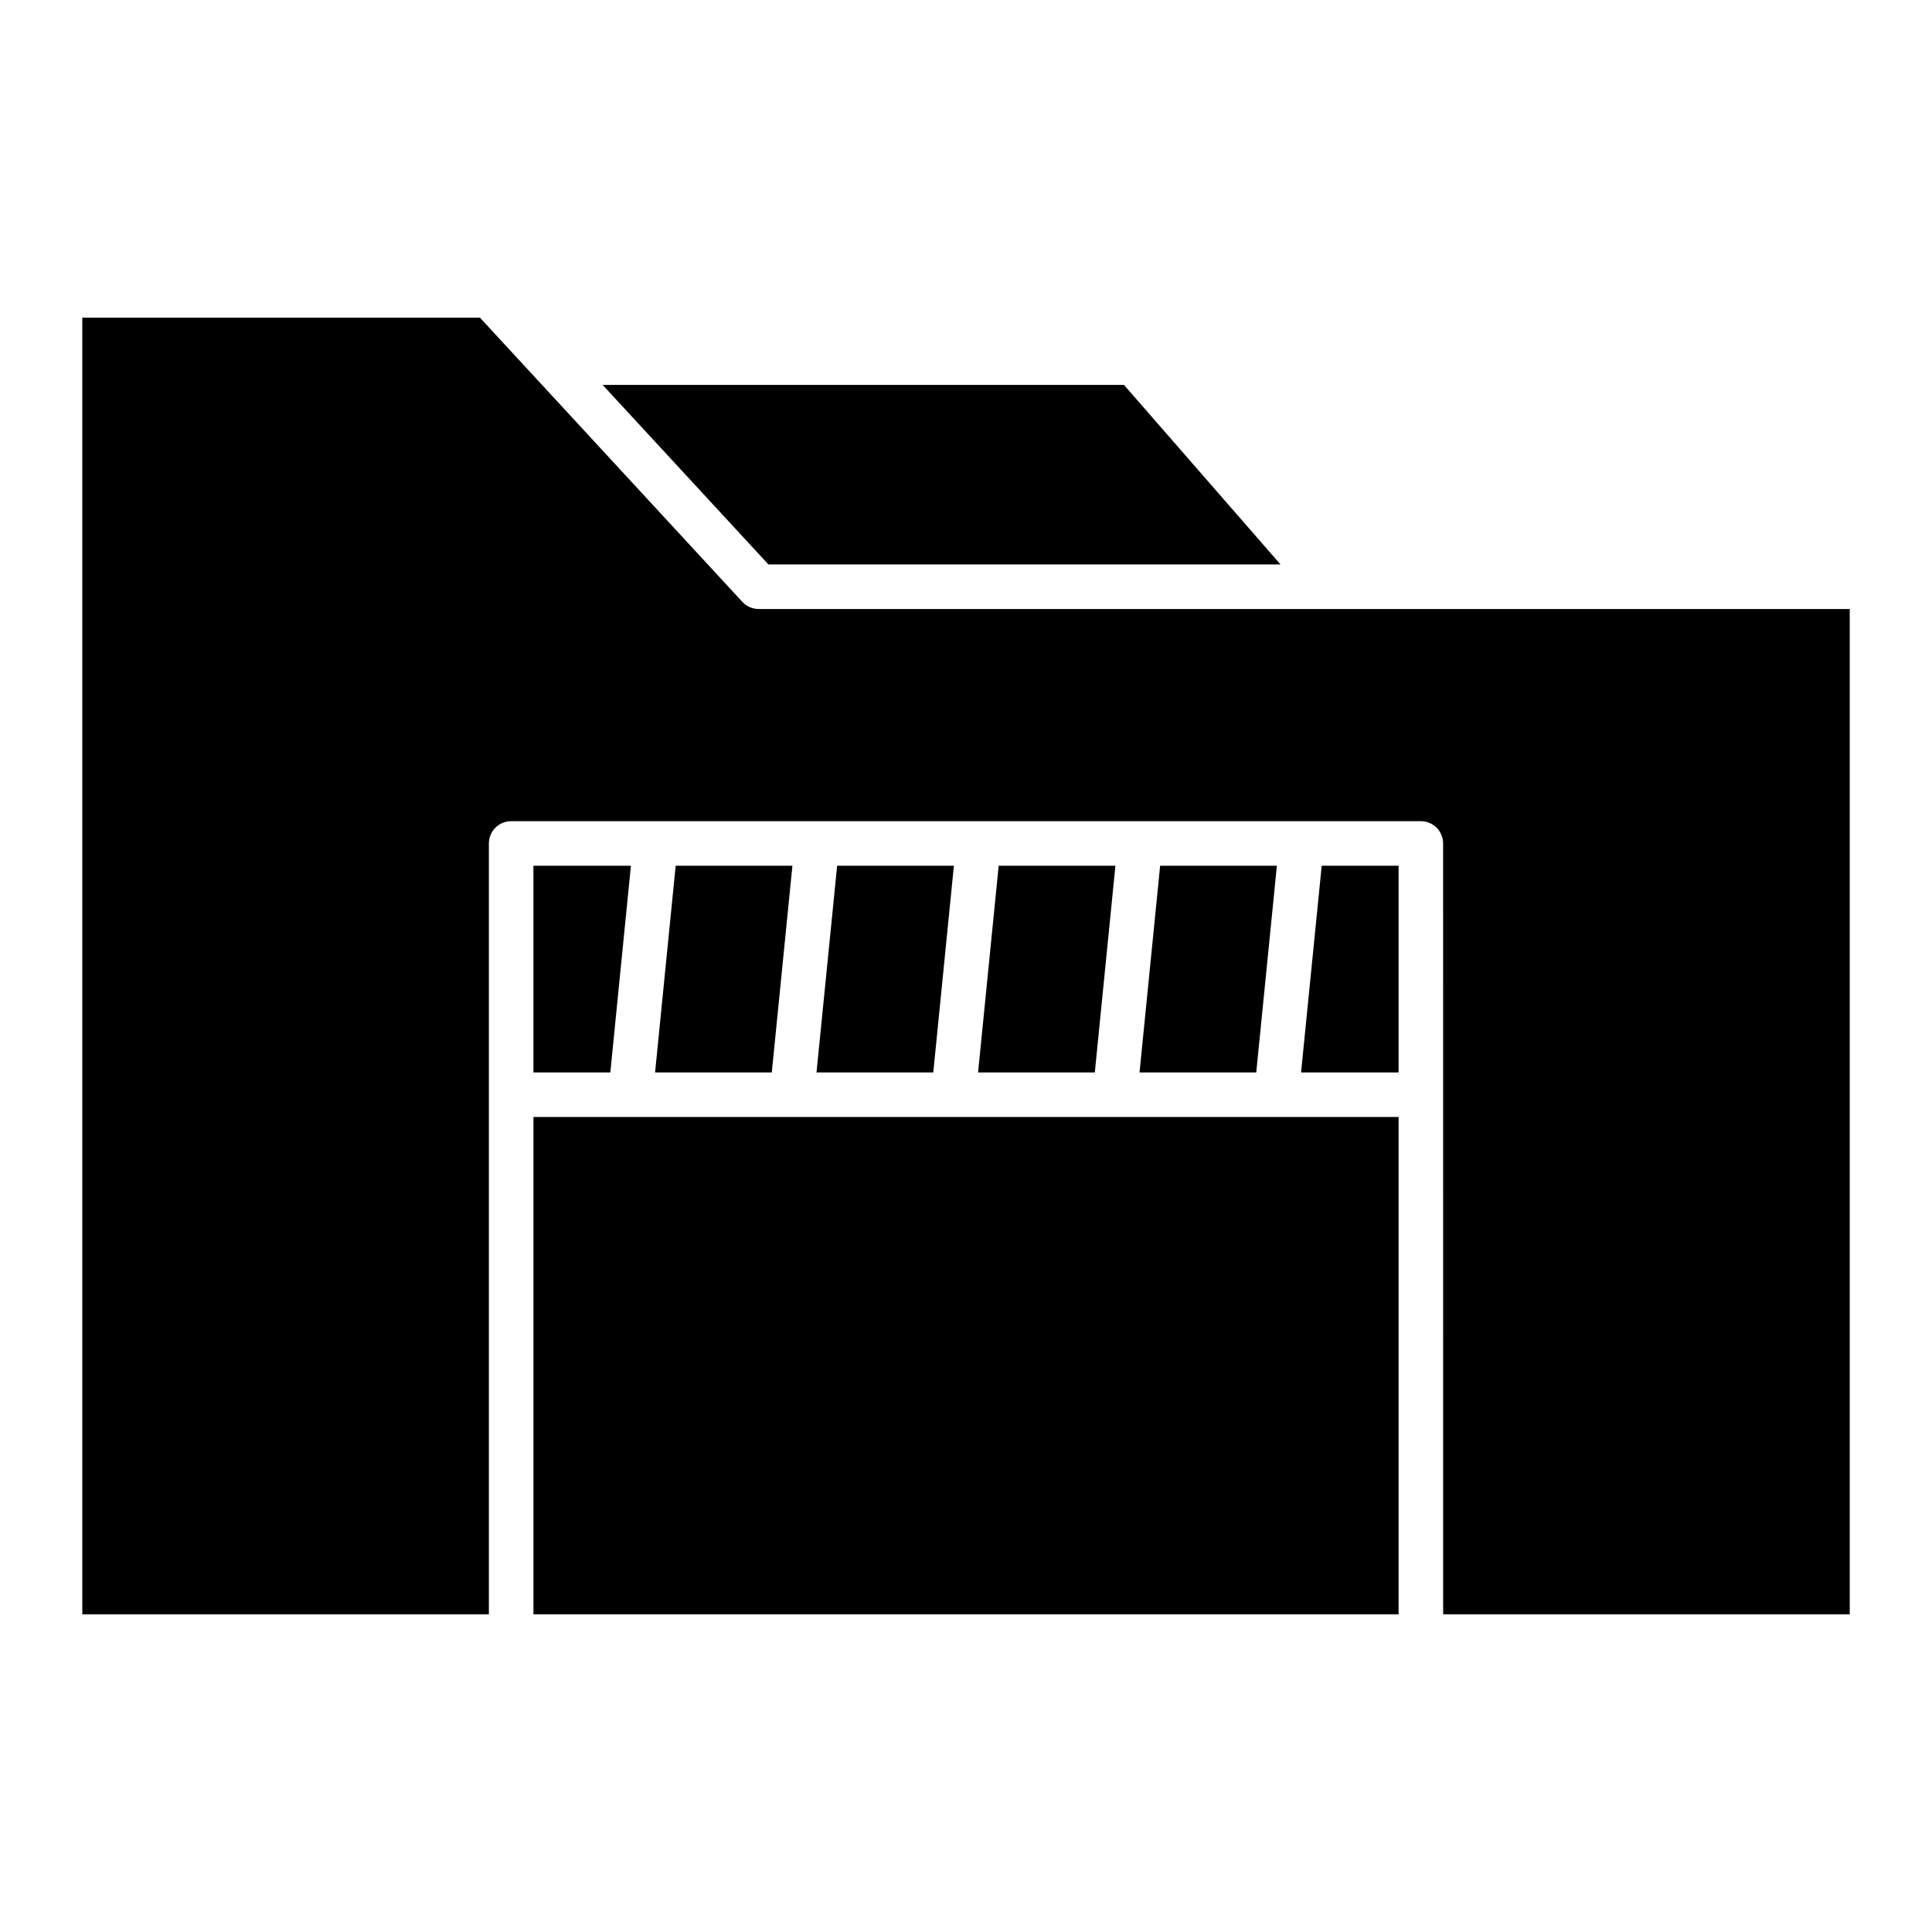 <?xml version="1.0" encoding="UTF-8"?>
<!-- Uploaded to: SVG Repo, www.svgrepo.com, Generator: SVG Repo Mixer Tools -->
<svg fill="#000000" width="800px" height="800px" version="1.1" viewBox="144 144 512 512" xmlns="http://www.w3.org/2000/svg">
 <g>
  <path d="m311.2 373.43h-25.836v54.773h20.379z"/>
  <path d="m323.06 373.43-5.457 54.773h30.93l5.465-54.773z"/>
  <path d="m285.37 440.01h229.27v131.8h-229.27z"/>
  <path d="m526.45 571.81h107.75v-266.42h-137.77c-0.023 0-0.055 0.016-0.086 0.016s-0.047-0.016-0.078-0.016h-151.21c-1.645 0-3.219-0.684-4.336-1.898l-69.535-75.312-105.38 0.004v343.63h107.75v-204.29c0-3.258 2.644-5.902 5.902-5.902h241.08c3.258 0 5.902 2.644 5.902 5.902z"/>
  <path d="m408.66 373.43-5.461 54.773h30.938l5.461-54.773z"/>
  <path d="m451.45 373.43-5.461 54.773h30.93l5.469-54.773z"/>
  <path d="m514.64 373.43h-20.375l-5.469 54.773h25.844z"/>
  <path d="m483.35 293.59-41.484-47.586h-138.16l43.934 47.586z"/>
  <path d="m365.85 373.43-5.465 54.773h30.945l5.461-54.773z"/>
 </g>
</svg>